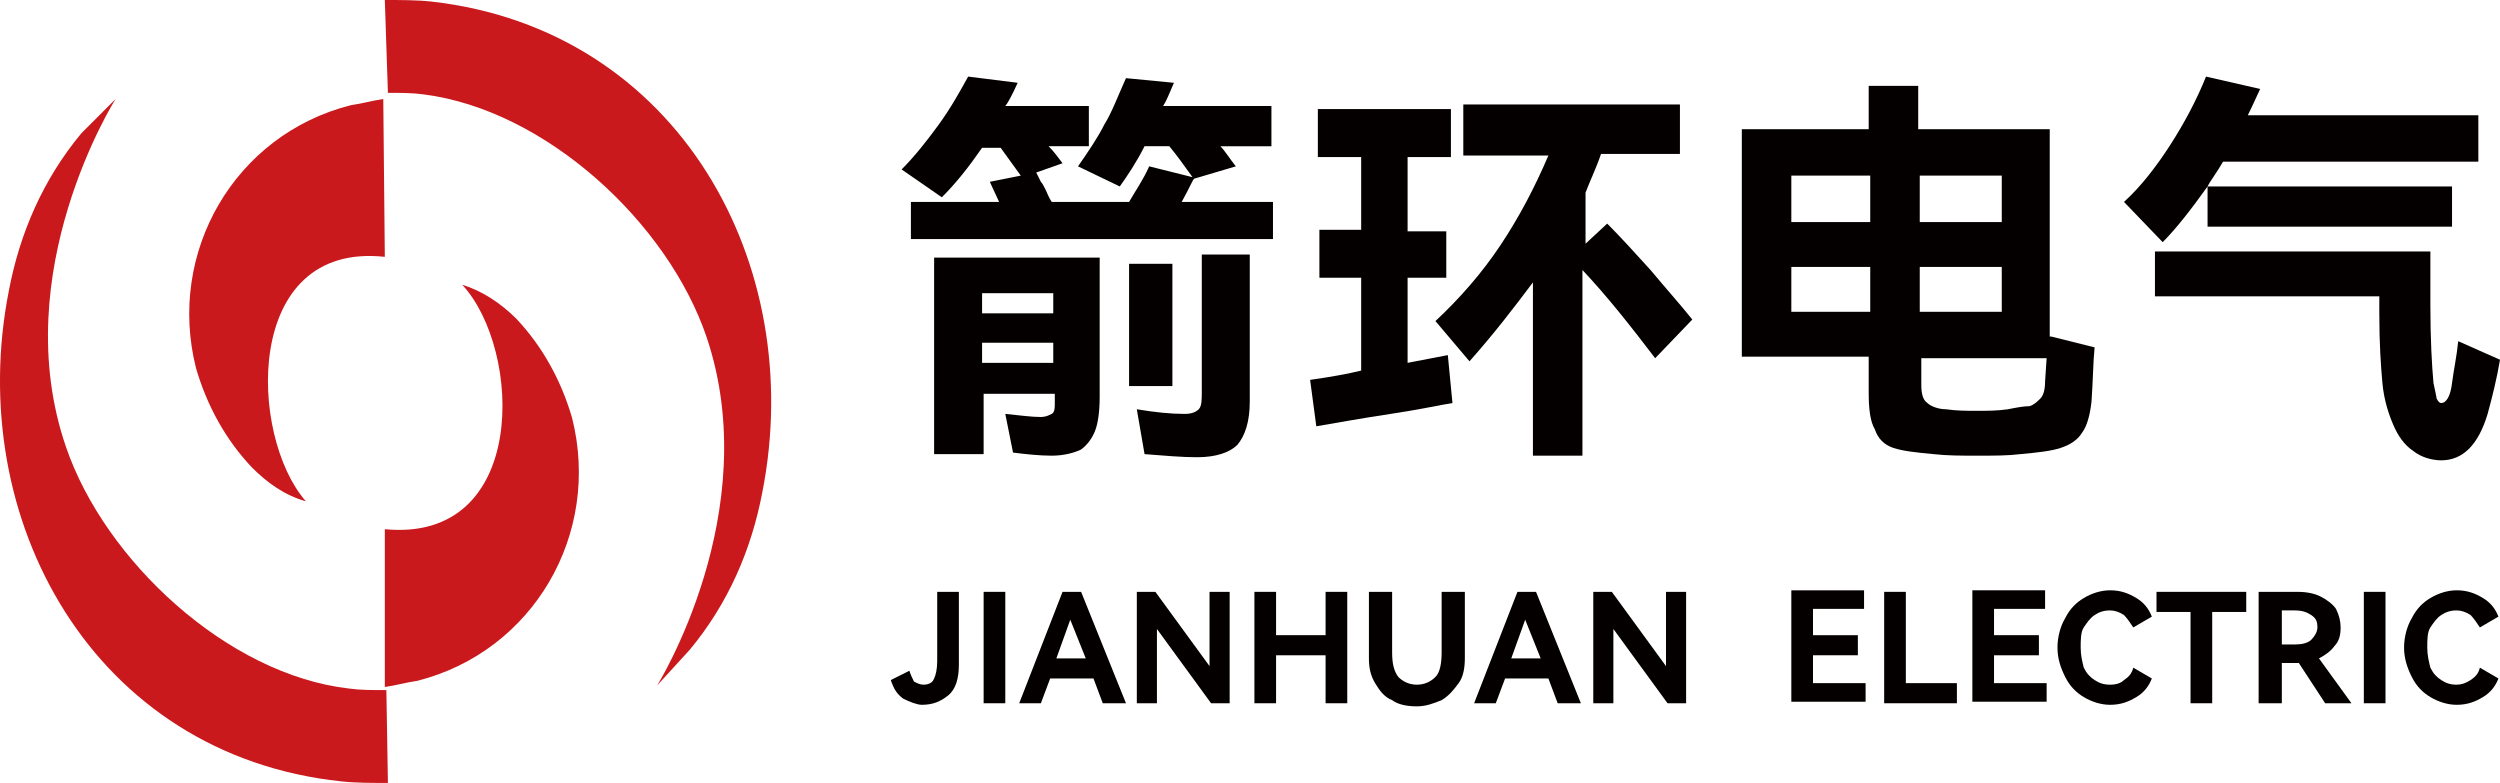 <?xml version="1.0" encoding="UTF-8"?>
<svg id="_图层_2" data-name="图层 2" xmlns="http://www.w3.org/2000/svg" viewBox="0 0 161.57 50.6">
  <defs>
    <style>
      .cls-1 {
        fill: #ca191d;
        fill-rule: evenodd;
      }

      .cls-1, .cls-2 {
        stroke-width: 0px;
      }

      .cls-3 {
        isolation: isolate;
      }

      .cls-2 {
        fill: #040000;
      }
    </style>
  </defs>
  <g id="_图层_2-2" data-name=" 图层 2">
    <path class="cls-1" d="m7.47,6.4S.37,17.6,4.27,28.9c2.5,7.3,10.4,14.7,18.3,15.6.7.1,1.5.1,2.4.1l.1,6c-1,0-2.1,0-3-.1C5.97,48.8-2.33,33.5.57,18.8c.7-3.7,2.2-7.2,4.7-10.2l2.2-2.2h0Zm35,37.9s7-11.2,3.2-22.5c-2.5-7.4-10.4-14.7-18.3-15.7-.7-.1-1.5-.1-2.3-.1l-.2-6c1,0,2.1,0,3,.1,16,1.8,24.3,17,21.4,31.7-.7,3.7-2.2,7.2-4.7,10.2l-2.1,2.3h0Zm-17.6-10.1v10.2c.7-.1,1.4-.3,2.1-.4,7.5-1.9,11.9-9.5,10-17-.7-2.4-1.9-4.6-3.6-6.4-1-1-2.2-1.8-3.5-2.2,3.9,4.2,4.3,16.7-5,15.8h0Zm0-17.6l-.1-10.2c-.7.1-1.4.3-2.1.4-7.5,1.9-11.9,9.5-10,17,.7,2.4,1.9,4.6,3.6,6.4,1,1,2.1,1.8,3.5,2.2-3.7-4.2-4.1-16.8,5.1-15.8h0Z"/>
    <g>
      <g class="cls-3">
        <path class="cls-2" d="m82.27,13.05v2.4h-23.4v-2.4h5.7l-.6-1.3,2-.4-1.3-1.8h-1.2c-.9,1.3-1.7,2.3-2.6,3.2l-2.6-1.8c.8-.8,1.6-1.8,2.4-2.9.8-1.1,1.4-2.2,1.9-3.1l3.2.4c-.4.9-.7,1.4-.8,1.5h5.4v2.6h-2.6c.3.3.6.7.9,1.1l-1.7.6.3.6c.1.1.2.3.3.5.1.2.2.5.4.8h5c.4-.7.9-1.4,1.3-2.3l2.8.7c-.5-.7-1-1.4-1.5-2h-1.6c-.5,1-1.1,1.9-1.6,2.6l-2.7-1.3c.7-1,1.3-1.9,1.7-2.7.5-.8.9-1.9,1.4-3l3.1.3c-.3.7-.5,1.2-.7,1.5h7v2.6h-3.3c.3.3.6.8,1,1.3l-2.7.8c-.1.1-.3.6-.8,1.5h5.9Zm-21.9,16.3v-12.7h10.7v9c0,.9-.1,1.7-.3,2.2-.2.5-.5.9-.9,1.2-.4.2-1.1.4-1.9.4s-1.7-.1-2.5-.2l-.5-2.5c1,.1,1.7.2,2.3.2.3,0,.5-.1.7-.2s.2-.4.2-.7v-.6h-4.6v3.9s-3.2,0-3.2,0Zm7.7-9.1v-1.3h-4.6v1.3h4.6Zm-4.6,1.9v1.3h4.6v-1.3h-4.6Zm9.5-5.1h2.8v7.9h-2.8v-7.9Zm4.8-.6h3v9.5c0,1.3-.3,2.2-.8,2.8-.5.5-1.4.8-2.6.8-1,0-2.1-.1-3.4-.2l-.5-2.9c1.2.2,2.2.3,3.1.3.4,0,.7-.1.9-.3.2-.2.2-.6.2-1.2v-8.8h.1Z"/>
        <path class="cls-2" d="m90.97,23.45l2.6-.5.3,3.1c-.7.1-2,.4-4,.7-2,.3-3.6.6-4.8.8l-.4-3c1.4-.2,2.5-.4,3.3-.6v-6h-2.7v-3.1h2.7v-4.7h-2.8v-3.1h8.6v3.1h-2.8v4.8h2.5v3h-2.5v5.5Zm16-.3c-1.6-2.1-3.1-4-4.7-5.7v12h-3.2v-11.2c-1.2,1.6-2.5,3.3-4.1,5.1l-2.2-2.6c1.6-1.5,3-3.1,4.2-4.9,1.2-1.8,2.2-3.7,3.1-5.8h-5.5v-3.3h14v3.2h-5.1c-.3.9-.7,1.7-1,2.5v3.3l1.4-1.3c.9.9,1.8,1.9,2.8,3,1,1.2,1.9,2.2,2.7,3.2l-2.4,2.5Z"/>
        <path class="cls-2" d="m132.57,21.75l2.8.7c-.1,1-.1,2.1-.2,3.5-.1.9-.3,1.6-.6,2-.3.5-.8.8-1.4,1s-1.5.3-2.6.4c-.8.1-1.7.1-2.8.1-1,0-1.9,0-2.8-.1-1.1-.1-2-.2-2.6-.4s-1-.6-1.2-1.2c-.3-.5-.4-1.3-.4-2.4v-2.3h-8.2v-14.7h8.2v-2.8h3.2v2.8h8.5v13.4h.1Zm-11.7-7.4v-3h-5.1v3h5.1Zm-5.1,2.9v2.9h5.1v-2.9h-5.1Zm13.6-2.9v-3h-5.3v3h5.3Zm0,5.8v-2.9h-5.3v2.9h5.3Zm1.8,6.1c.3-.1.5-.3.7-.5s.3-.6.3-1.1l.1-1.5h-8.1v1.7c0,.6.1,1,.4,1.2.2.2.7.4,1.2.4.7.1,1.3.1,2,.1s1.3,0,2-.1c.5-.1,1-.2,1.4-.2Z"/>
        <path class="cls-2" d="m142.67,12.05c-1,1.4-2,2.7-2.9,3.6l-2.5-2.6c1.1-1,2.1-2.3,3-3.7.9-1.4,1.7-2.9,2.3-4.4l3.5.8c-.2.4-.4.9-.8,1.7h14.9v3h-16.5c-.4.7-.8,1.2-1,1.6h15.8v2.6h-15.8v-2.6Zm18.9,11.2c-.2,1.2-.5,2.4-.8,3.5-.6,2-1.6,3-3,3-.6,0-1.3-.2-1.8-.6-.6-.4-1-1-1.3-1.7s-.6-1.6-.7-2.7c-.1-1.1-.2-2.5-.2-4.5v-1.1h-14.5v-2.9h17.8v3.5c0,2.2.1,3.9.2,5,.1.5.2.9.2,1,.1.2.2.3.3.3.3,0,.6-.4.7-1.3.1-.8.3-1.7.4-2.7l2.7,1.2Z"/>
      </g>
      <g class="cls-3">
        <path class="cls-2" d="m58.37,45.15c-.4-.3-.6-.6-.8-1.2l1.2-.6c.1.3.2.5.3.7.2.1.4.2.6.2.3,0,.6-.1.7-.4.1-.2.2-.6.2-1.1v-4.5h1.4v4.7c0,.9-.2,1.6-.7,2s-1,.6-1.7.6c-.3,0-.8-.2-1.2-.4Z"/>
        <path class="cls-2" d="m64.97,45.45h-1.4v-7.2h1.4v7.2Z"/>
        <path class="cls-2" d="m69.87,38.25l2.9,7.2h-1.5l-.6-1.6h-2.8l-.6,1.6h-1.4l2.8-7.2h1.2Zm.3,4.3l-1-2.5-.9,2.5h1.9Z"/>
        <path class="cls-2" d="m74.67,38.25l3.5,4.8v-4.8h1.3v7.2h-1.2l-3.5-4.8v4.8h-1.3v-7.2h1.2Z"/>
        <path class="cls-2" d="m82.47,41.05h3.2v-2.8h1.4v7.2h-1.4v-3.1h-3.2v3.1h-1.4v-7.2h1.4v2.8Z"/>
      </g>
      <g class="cls-3">
        <path class="cls-2" d="m93.27,38.25h1.4v4.3c0,.6-.1,1.2-.4,1.6s-.6.8-1.1,1.1c-.5.2-1,.4-1.6.4s-1.2-.1-1.6-.4c-.5-.2-.8-.6-1.1-1.1s-.4-1-.4-1.6v-4.3h1.5v3.9c0,.7.1,1.2.4,1.6.3.3.7.5,1.2.5s.9-.2,1.2-.5c.3-.3.4-.9.4-1.6v-3.9h.1Z"/>
      </g>
      <g class="cls-3">
        <path class="cls-2" d="m99.27,38.25l2.9,7.2h-1.5l-.6-1.6h-2.8l-.6,1.6h-1.4l2.8-7.2h1.2Zm.3,4.3l-1-2.5-.9,2.5h1.9Z"/>
        <path class="cls-2" d="m104.17,38.25l3.5,4.8v-4.8h1.3v7.2h-1.2l-3.5-4.8v4.8h-1.3v-7.2h1.2Z"/>
        <path class="cls-2" d="m120.07,42.35h-2.9v1.8h3.4v1.2h-4.8v-7.2h4.7v1.2h-3.3v1.7h2.9s0,1.3,0,1.3Z"/>
        <path class="cls-2" d="m121.77,38.25h1.4v5.9h3.3v1.3h-4.7v-7.2Z"/>
      </g>
      <g class="cls-3">
        <path class="cls-2" d="m131.77,42.35h-2.9v1.8h3.4v1.2h-4.8v-7.2h4.7v1.2h-3.3v1.7h2.9v1.3h0Z"/>
      </g>
      <g class="cls-3">
        <path class="cls-2" d="m137.27,43.95c.3-.2.5-.4.6-.8l1.2.7c-.2.5-.5.9-1,1.2s-1,.5-1.7.5c-.6,0-1.2-.2-1.7-.5s-.9-.7-1.2-1.3-.5-1.2-.5-1.9.2-1.4.5-1.9c.3-.6.7-1,1.2-1.3s1.1-.5,1.7-.5c.7,0,1.2.2,1.7.5s.8.7,1,1.2l-1.2.7c-.2-.3-.4-.6-.6-.8-.3-.2-.6-.3-.9-.3-.4,0-.7.1-1,.3s-.5.5-.7.8-.2.8-.2,1.3.1.9.2,1.3c.2.4.4.6.7.8s.6.3,1,.3.7-.1.9-.3Z"/>
      </g>
      <g class="cls-3">
        <path class="cls-2" d="m139.37,38.25h5.8v1.3h-2.2v5.9h-1.4v-5.9h-2.2v-1.3h0Z"/>
        <path class="cls-2" d="m151.97,45.45h-1.7l-1.7-2.6h-1.1v2.6h-1.5v-7.2h2.5c.6,0,1.1.1,1.5.3s.8.5,1,.8c.2.4.3.8.3,1.2,0,.5-.1.9-.4,1.2-.2.3-.6.6-1,.8l2.1,2.9Zm-4.5-6v2.2h.9c.4,0,.8-.1,1-.3s.4-.5.4-.8c0-.4-.1-.6-.4-.8-.3-.2-.6-.3-1.1-.3,0,0-.8,0-.8,0Z"/>
        <path class="cls-2" d="m154.17,45.45h-1.4v-7.2h1.4v7.2Z"/>
        <path class="cls-2" d="m159.67,43.95c.3-.2.5-.4.6-.8l1.2.7c-.2.5-.5.9-1,1.2s-1,.5-1.7.5c-.6,0-1.2-.2-1.7-.5s-.9-.7-1.2-1.3-.5-1.2-.5-1.9.2-1.4.5-1.9c.3-.6.7-1,1.2-1.3s1.1-.5,1.7-.5c.7,0,1.2.2,1.7.5s.8.7,1,1.2l-1.2.7c-.2-.3-.4-.6-.6-.8-.3-.2-.6-.3-.9-.3-.4,0-.7.1-1,.3s-.5.5-.7.8-.2.8-.2,1.3.1.9.2,1.3c.2.4.4.6.7.8s.6.3,1,.3c.3,0,.6-.1.9-.3Z"/>
      </g>
    </g>
  </g>
</svg>